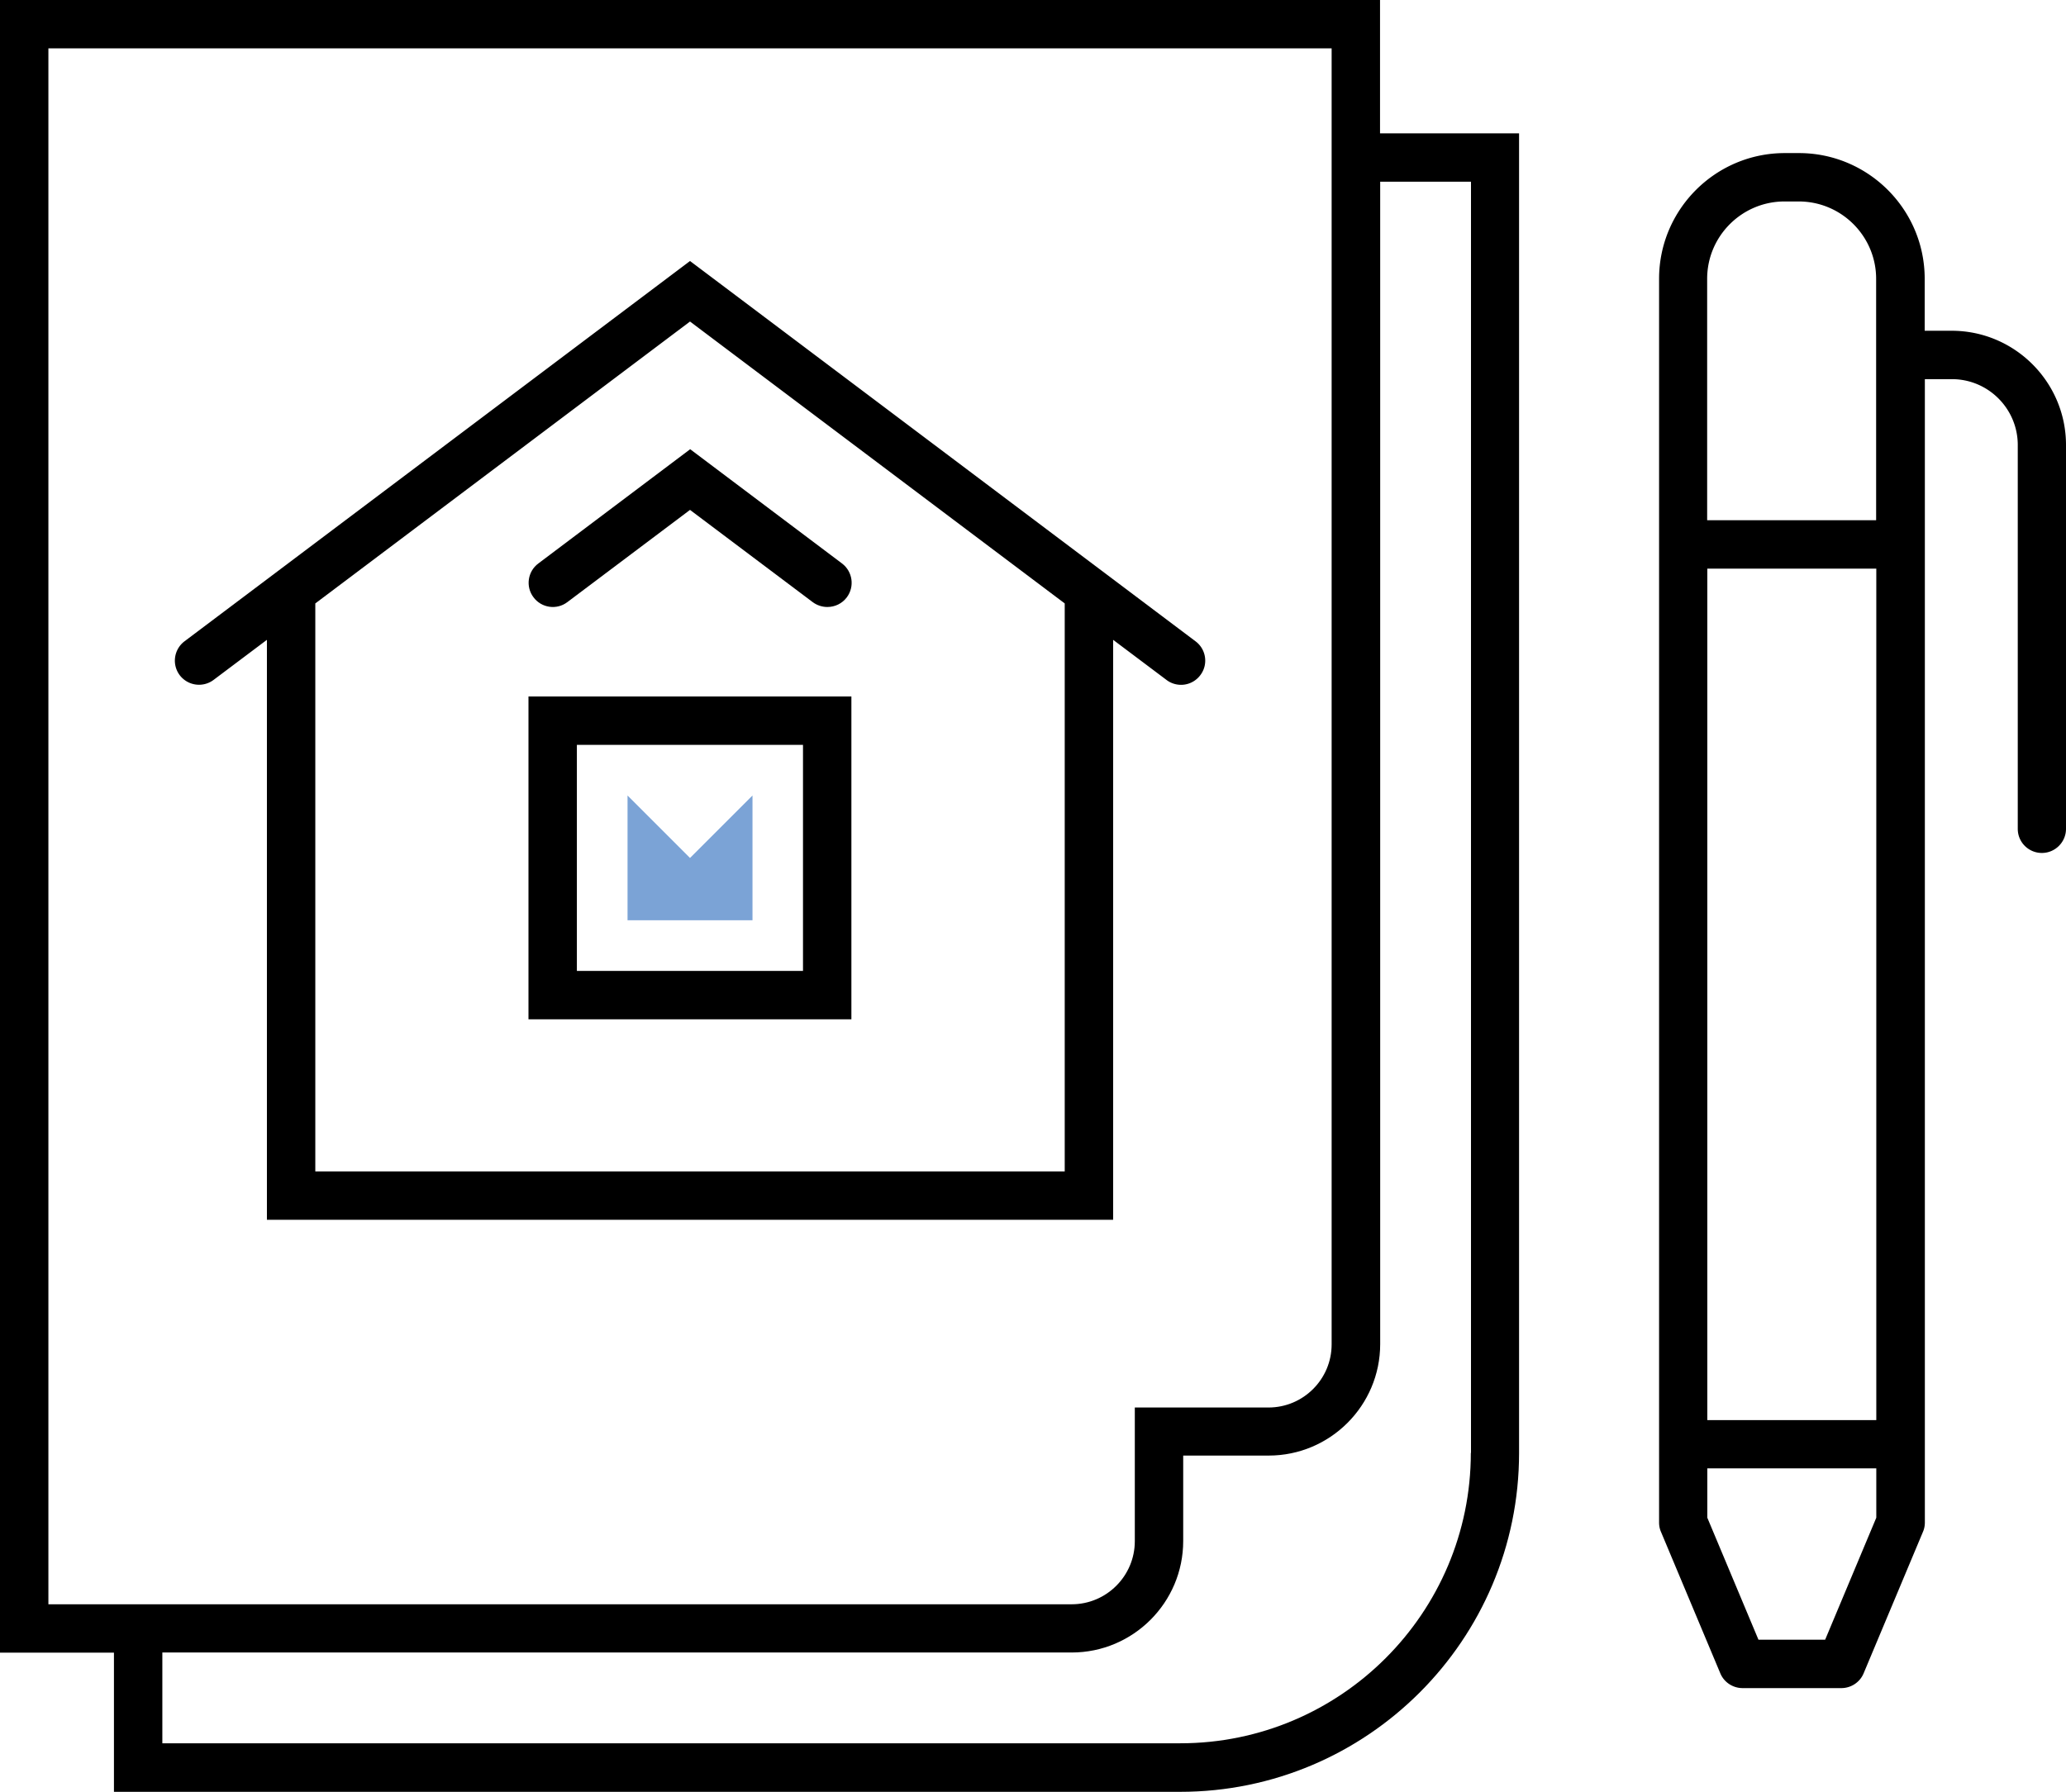 <svg viewBox="0 0 127.64 110.72" xmlns="http://www.w3.org/2000/svg"><path d="m52.6 62.99h-19.95v-19.95h19.95zm-16.96-2.99h13.97v-13.97h-13.97z"/><path d="m46.49 49.16v7.71h-7.72v-7.71l3.86 3.86z" fill="#7ba3d6"/><path d="m51.11 37.51c-.31 0-.63-.1-.9-.3l-7.58-5.7-7.58 5.7c-.66.5-1.6.36-2.09-.3-.5-.66-.36-1.6.3-2.09l9.38-7.06 9.38 7.06c.66.5.79 1.43.3 2.09-.29.39-.74.6-1.2.6z"/><path d="m73.86 39.63-31.23-23.5-31.23 23.5c-.66.5-.79 1.43-.3 2.09.5.66 1.43.79 2.09.3l3.3-2.48v35.84h52.28v-35.84l3.3 2.48a1.487 1.487 0 0 0 2.09-.3c.5-.66.36-1.6-.3-2.09zm-8.08 32.76h-46.3v-35.1l23.15-17.42 23.15 17.42zm54.8-51.95h-1.67v-3.21c0-4.29-3.49-7.77-7.77-7.77h-.87c-4.29 0-7.77 3.49-7.77 7.77v76.86c0 .2.04.4.12.58l3.66 8.73c.23.56.78.92 1.38.92h6.1c.6 0 1.15-.36 1.38-.92l3.66-8.73c.08-.18.12-.38.12-.58v-70.66h1.67c2.25 0 4.07 1.83 4.07 4.07v23.72c0 .83.67 1.49 1.49 1.49s1.49-.67 1.49-1.49v-23.72c0-3.89-3.17-7.06-7.06-7.06zm-15.1 14.7h10.44v52.62h-10.44zm4.78-22.69h.87c2.64 0 4.78 2.15 4.78 4.78v14.92h-10.44v-14.92c0-2.64 2.15-4.78 4.78-4.78zm2.49 88.88h-4.11l-3.16-7.54v-3.05h10.44v3.05l-3.16 7.54z"/><path d="m85.26 8.24v-8.24h-85.26v102.13h7.04v8.6h65.87c11.55 0 20.94-9.39 20.94-20.94v-81.55h-8.6zm-82.27-5.25h79.28v80.09c0 2.15-1.75 3.9-3.9 3.9h-8.26v8.26c0 2.15-1.75 3.9-3.9 3.9h-63.22zm87.88 86.79c0 9.9-8.05 17.95-17.95 17.95h-62.89v-5.61h56.18c3.8 0 6.89-3.09 6.89-6.89v-5.28h5.28c3.8 0 6.89-3.09 6.89-6.89v-71.83h5.61v78.56z"/></svg>